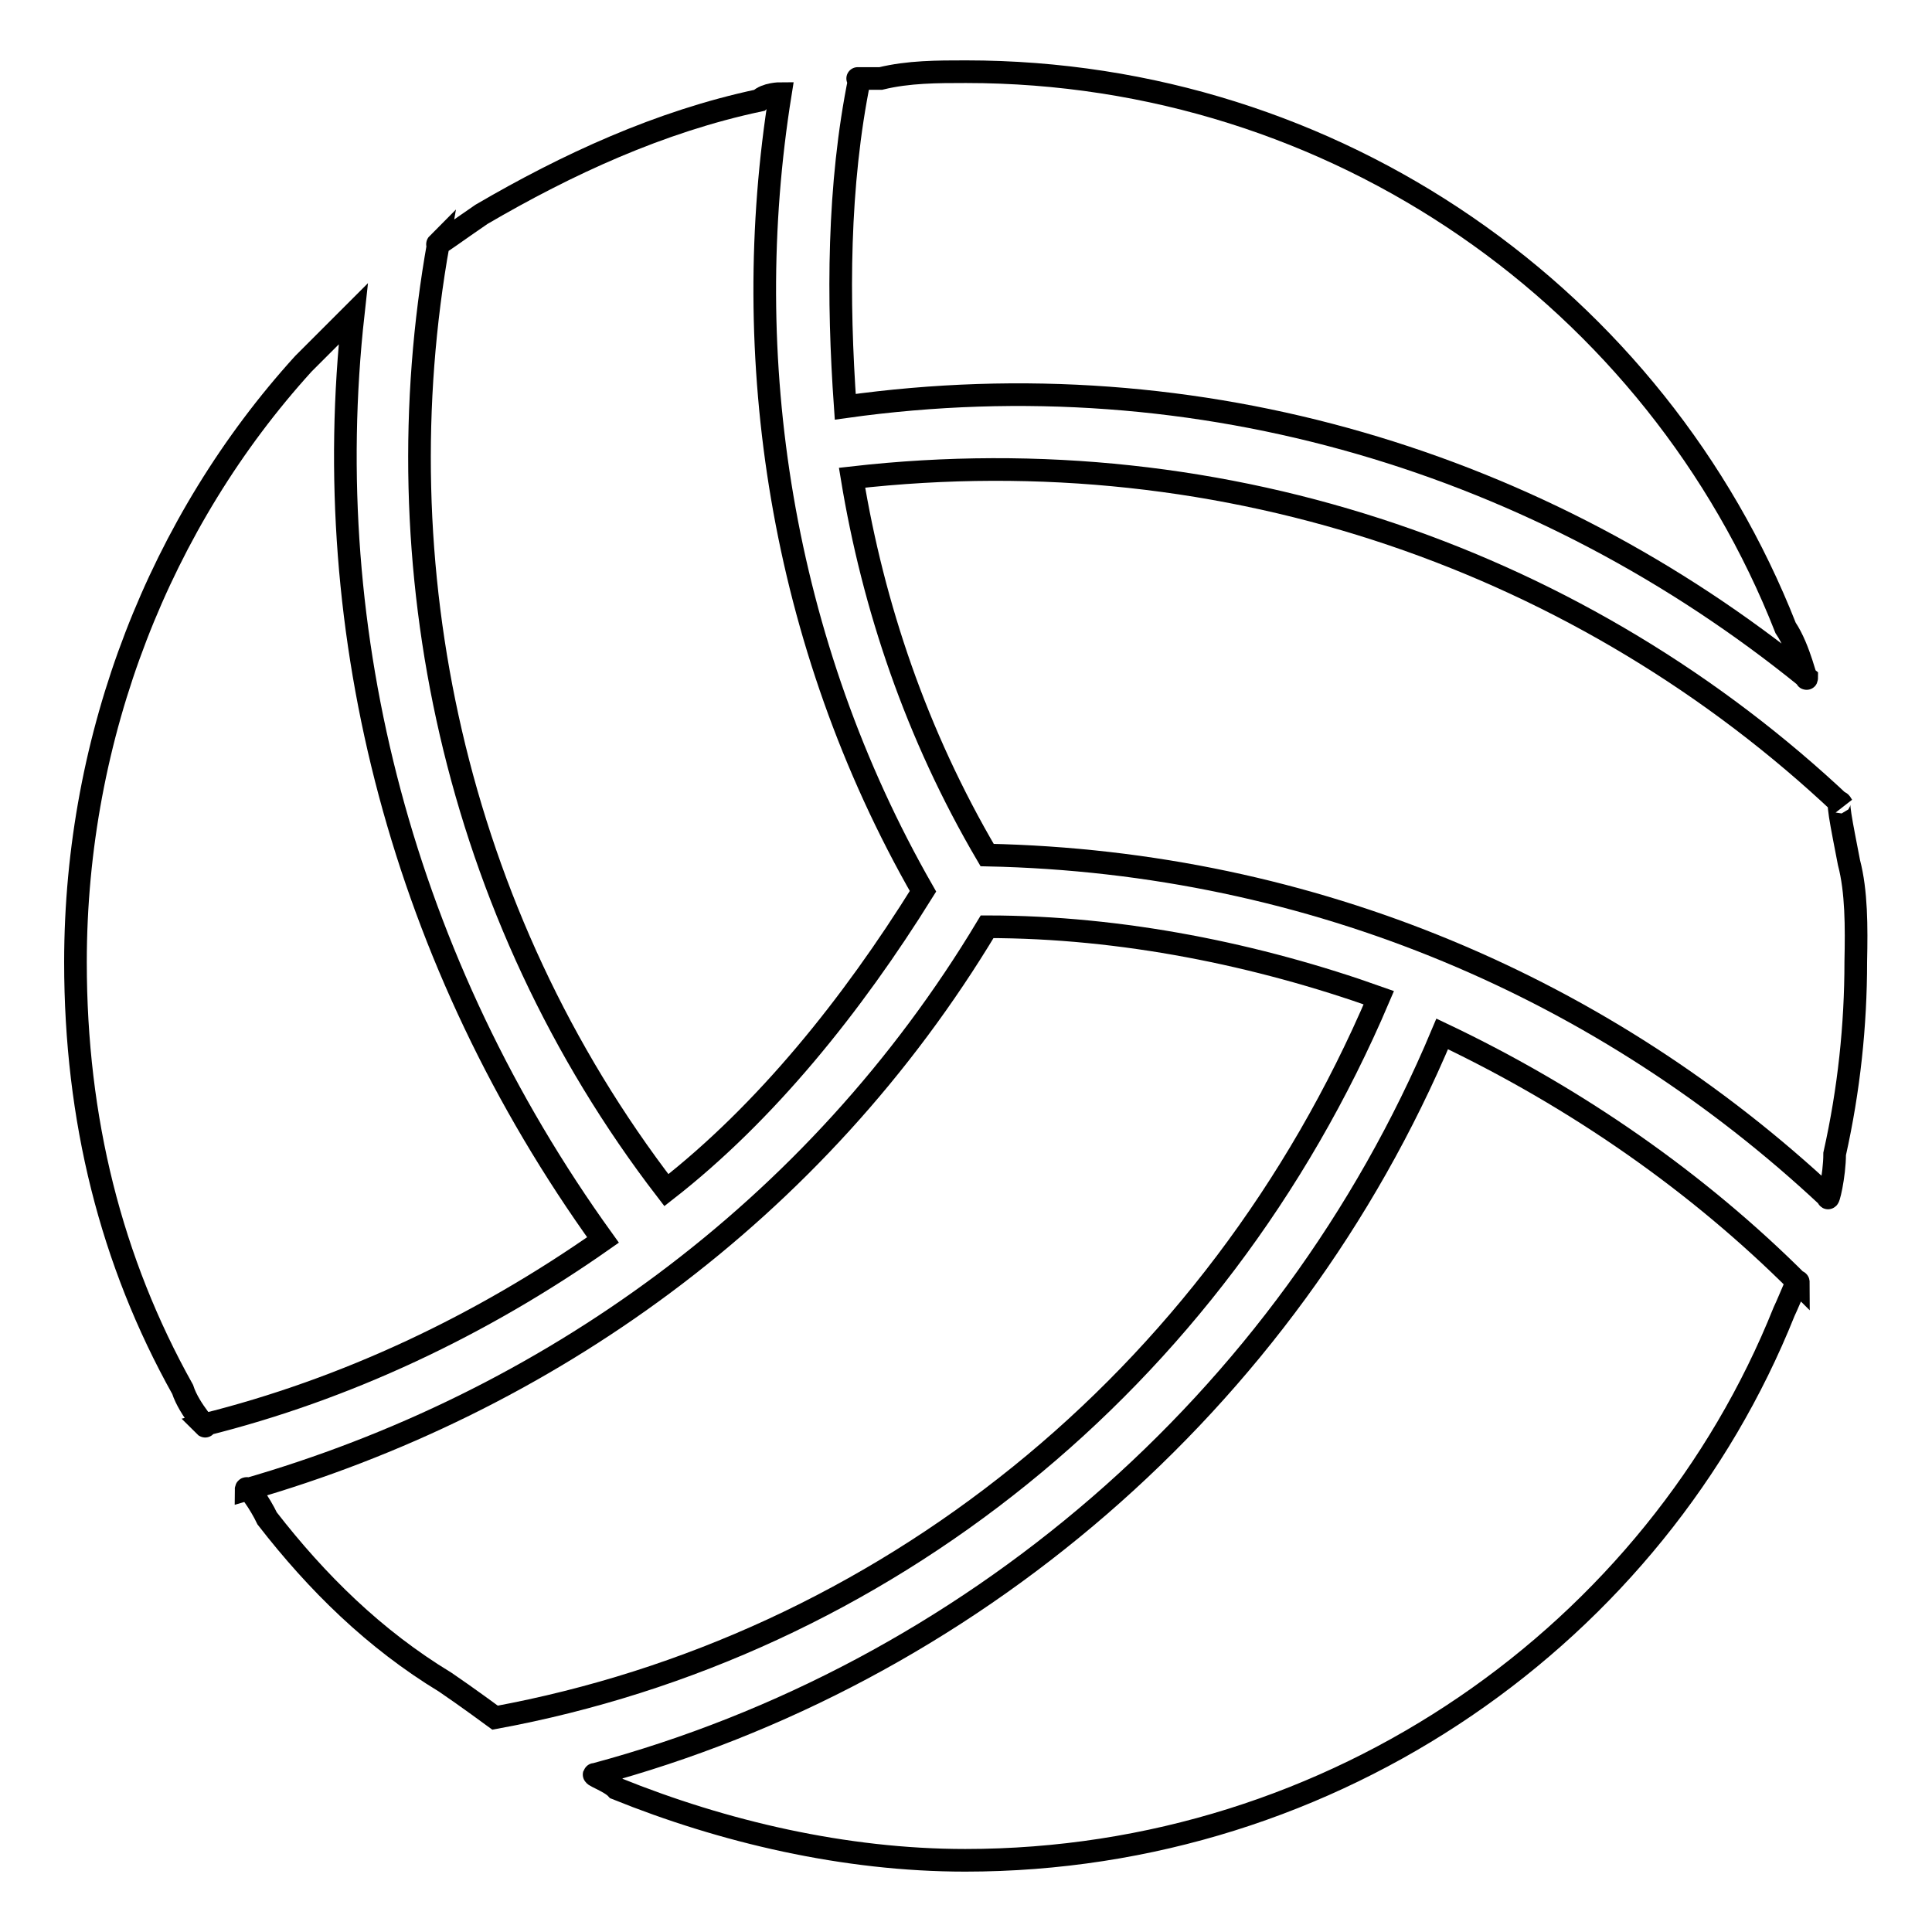 <?xml version="1.0" encoding="utf-8"?>
<!-- Svg Vector Icons : http://www.onlinewebfonts.com/icon -->
<!DOCTYPE svg PUBLIC "-//W3C//DTD SVG 1.1//EN" "http://www.w3.org/Graphics/SVG/1.1/DTD/svg11.dtd">
<svg version="1.1" xmlns="http://www.w3.org/2000/svg" xmlns:xlink="http://www.w3.org/1999/xlink" x="0px" y="0px" viewBox="0 0 256 256" enable-background="new 0 0 256 256" xml:space="preserve">
<g><g><g><g><path stroke-width="3" fill-opacity="0" stroke="#000000"  d="M122.3,118.1c-18.9-33-24.5-70.8-18.9-105.7c0,0-1.9,0-2.8,0.9c-13.2,2.8-25.5,8.5-36.8,15.1c-2.8,1.9-6.6,4.7-5.7,3.8c-7.6,42.5,1.9,88.7,30.2,125.5C101.5,147.4,112.9,133.2,122.3,118.1z"/><path stroke-width="3" fill-opacity="0" stroke="#000000"  d="M46.8,41.6c0,0-3.8,3.8-6.6,6.6C21.3,69,10,97.3,10,127.5c0,20.8,4.7,39.6,14.2,56.6c0.9,2.8,3.8,5.7,2.8,4.7c18.9-4.7,36.8-13.2,52.9-24.5C53.4,127.5,42.1,84.1,46.8,41.6z"/><path stroke-width="3" fill-opacity="0" stroke="#000000"  d="M245,114.3c-0.9-4.7-1.9-9.4-0.9-7.6c-34-32.1-81.2-49.1-131.2-43.4c2.8,17,8.5,34,17.9,50c43.4,0.9,82.1,17.9,111.4,45.3c0,0.9,0.9-2.8,0.9-5.7c1.9-8.5,2.8-17,2.8-25.5C246,122.8,246,118.1,245,114.3z"/><path stroke-width="3" fill-opacity="0" stroke="#000000"  d="M239.4,89.8c0,0.9-0.9-3.8-2.8-6.6C219.5,39.7,177.1,9.5,128,9.5c-3.8,0-7.6,0-11.3,0.9c-1.9,0-3.8,0-2.8,0C111,24.6,111,39.7,112,53.9C159.1,47.3,204.4,61.4,239.4,89.8z"/><path stroke-width="3" fill-opacity="0" stroke="#000000"  d="M78.9,235.1c-0.9,0,1.9,0.9,2.8,1.9c14.1,5.7,30.2,9.5,46.2,9.5c49.1,0,91.5-30.2,108.5-72.7c0.9-1.9,1.9-4.7,1.9-3.8c-13.2-13.2-29.3-24.5-47.2-33C170.5,186.1,128,221.9,78.9,235.1z"/><path stroke-width="3" fill-opacity="0" stroke="#000000"  d="M182.7,132.2c-16-5.7-34-9.4-51.9-9.4c-22.7,37.8-58.5,63.2-98.2,74.6c0-0.9,1.9,1.9,2.8,3.8c6.6,8.5,14.2,16,23.6,21.7c2.8,1.9,6.6,4.7,6.6,4.7C116.7,218.2,161,183.2,182.7,132.2z"/></g></g><g></g><g></g><g></g><g></g><g></g><g></g><g></g><g></g><g></g><g></g><g></g><g></g><g></g><g></g><g></g></g></g>
</svg>
